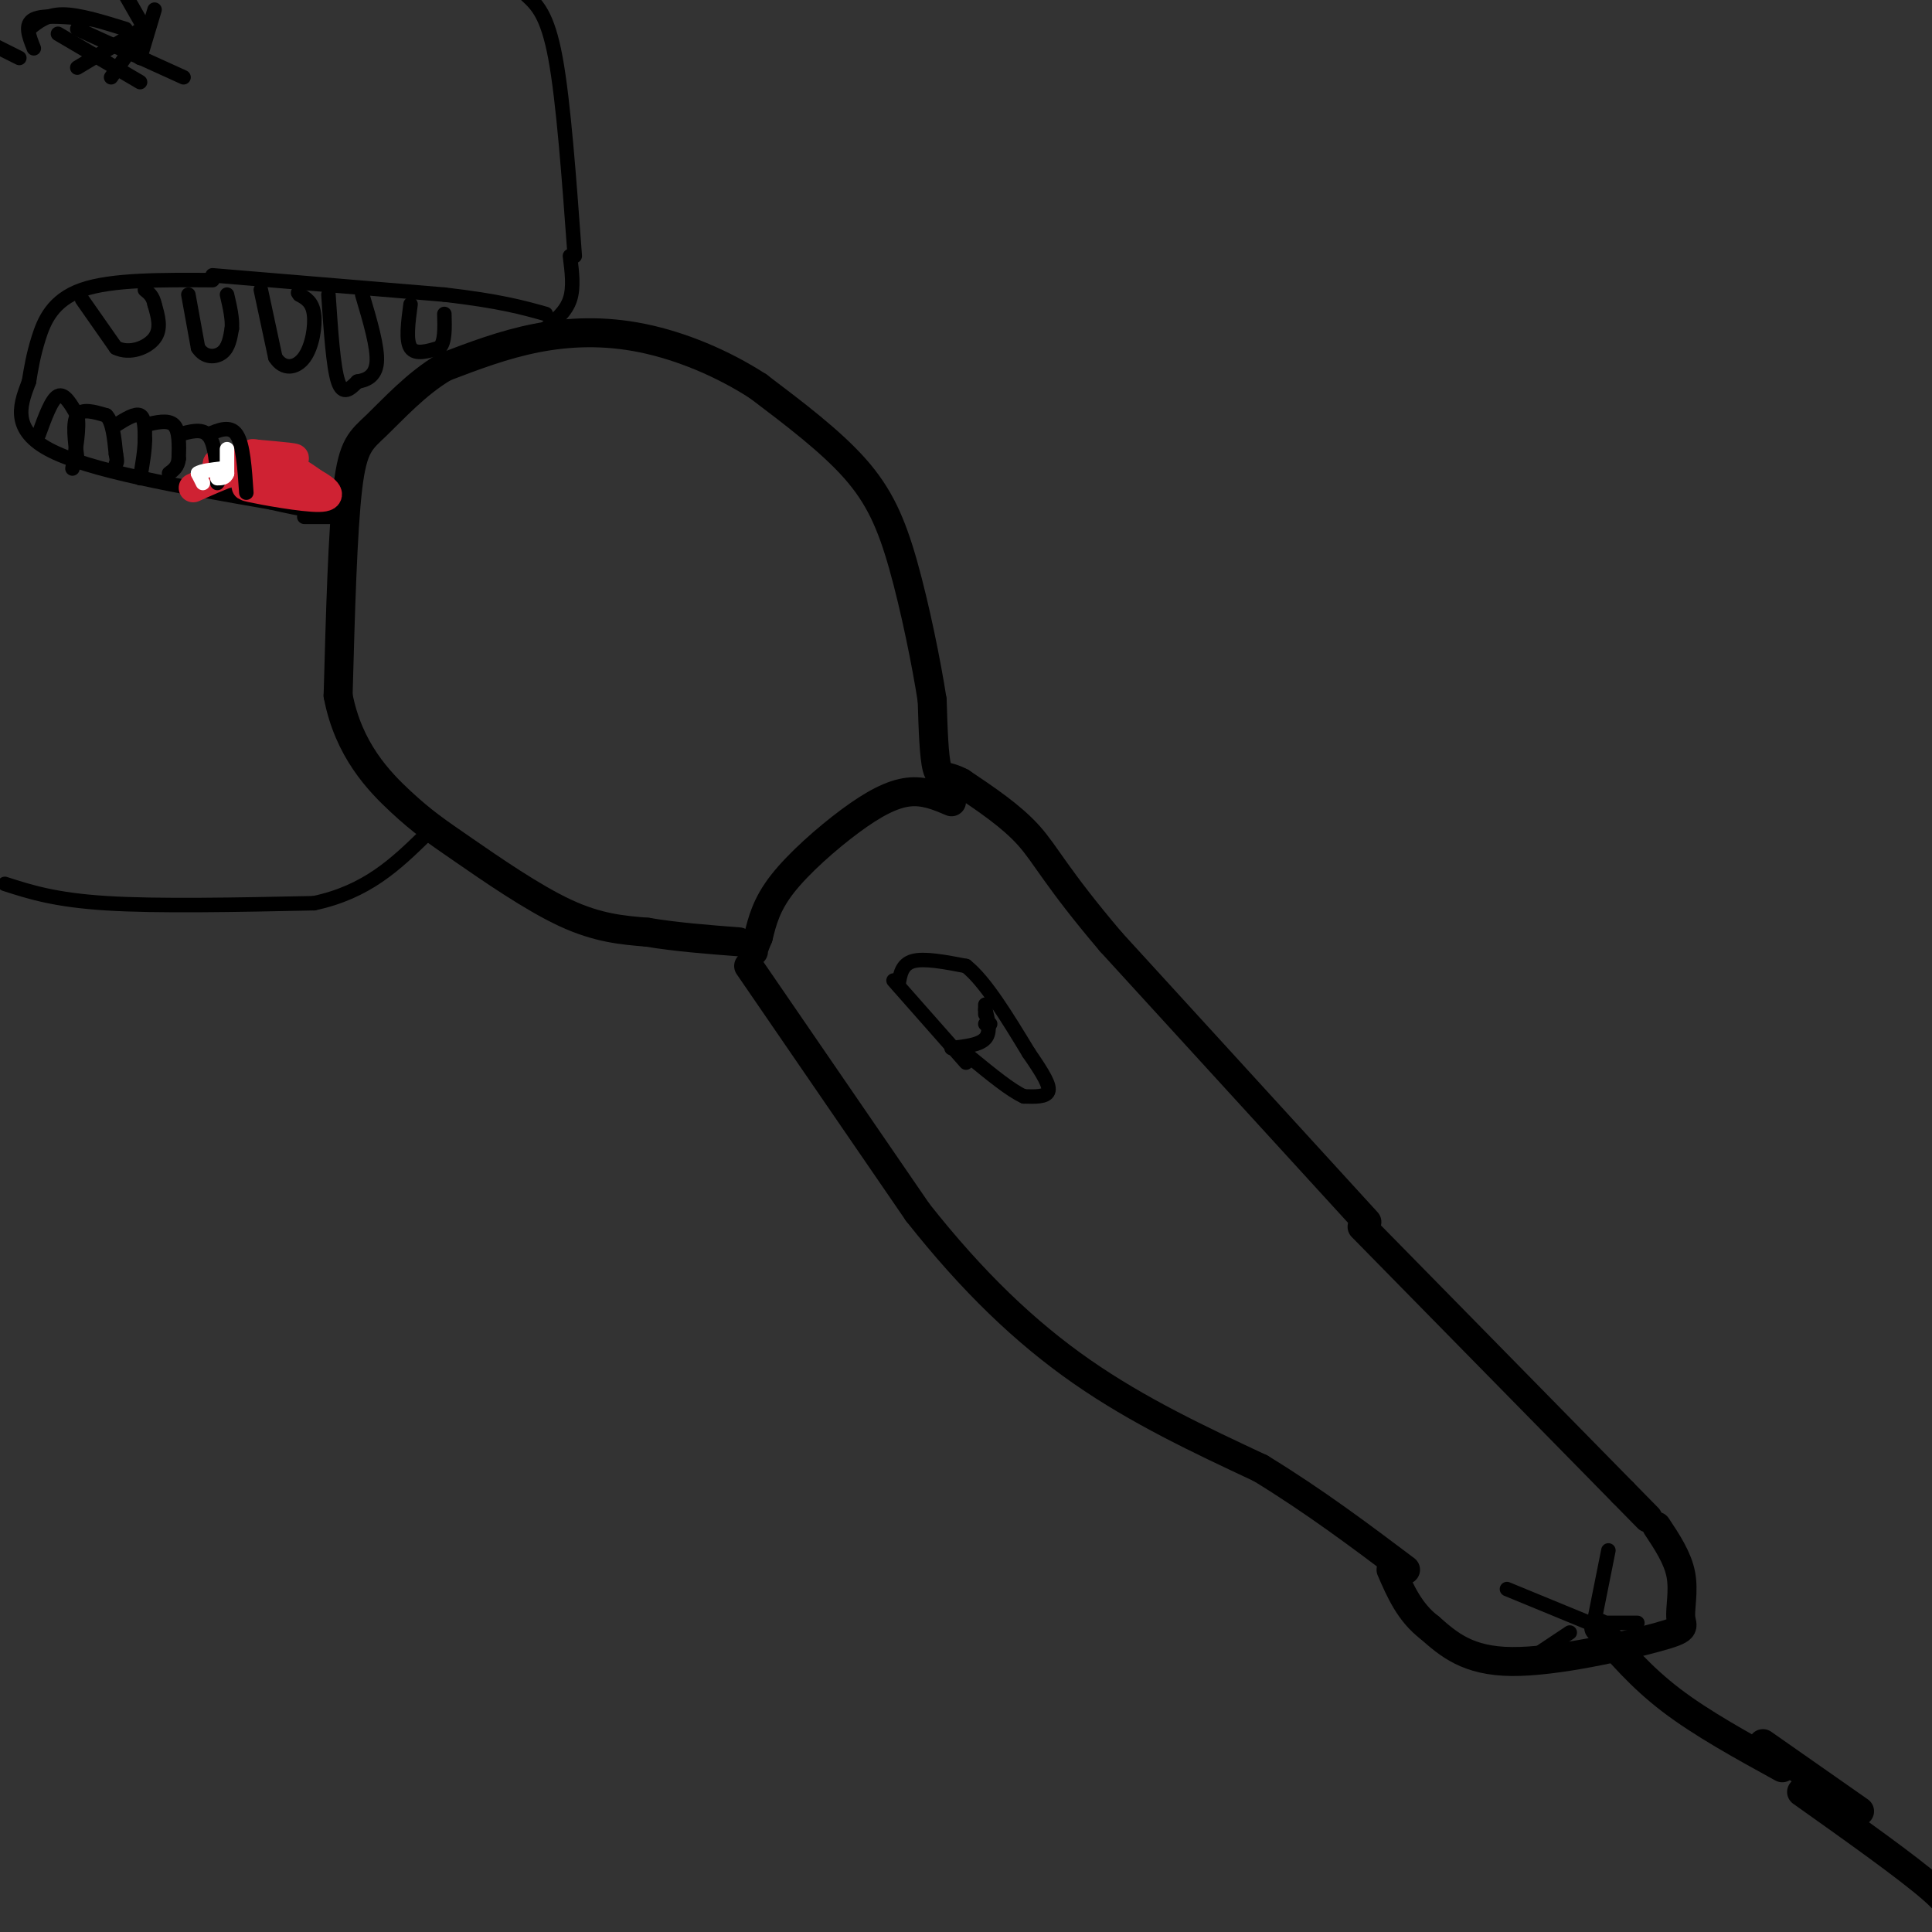 <svg viewBox='0 0 400 400' version='1.1' xmlns='http://www.w3.org/2000/svg' xmlns:xlink='http://www.w3.org/1999/xlink'><rect x="0" y="0" width="400" height="400" fill="#333333" stroke="none"/><g fill='none' stroke='#000000' stroke-width='6' stroke-linecap='round' stroke-linejoin='round'><path d='M283,253c0.000,0.000 -53.000,-58.000 -53,-58'/><path d='M230,195c-11.400,-13.422 -13.400,-17.978 -17,-22c-3.600,-4.022 -8.800,-7.511 -14,-11'/><path d='M199,162c-3.244,-1.756 -4.356,-0.644 -5,-3c-0.644,-2.356 -0.822,-8.178 -1,-14'/><path d='M193,145c-1.155,-7.512 -3.542,-19.292 -6,-28c-2.458,-8.708 -4.988,-14.345 -10,-20c-5.012,-5.655 -12.506,-11.327 -20,-17'/><path d='M157,80c-7.440,-4.821 -16.042,-8.375 -24,-10c-7.958,-1.625 -15.274,-1.321 -22,0c-6.726,1.321 -12.863,3.661 -19,6'/><path d='M92,76c-5.774,3.381 -10.708,8.833 -14,12c-3.292,3.167 -4.940,4.048 -6,13c-1.060,8.952 -1.530,25.976 -2,43'/><path d='M70,144c2.128,11.223 8.447,17.781 13,22c4.553,4.219 7.341,6.097 13,10c5.659,3.903 14.188,9.829 21,13c6.812,3.171 11.906,3.585 17,4'/><path d='M134,193c6.000,1.000 12.500,1.500 19,2'/><path d='M197,166c-2.833,-1.202 -5.667,-2.405 -9,-2c-3.333,0.405 -7.167,2.417 -12,6c-4.833,3.583 -10.667,8.738 -14,13c-3.333,4.262 -4.167,7.631 -5,11'/><path d='M157,194c-1.000,2.333 -1.000,2.667 -1,3'/><path d='M155,200c0.000,0.000 35.000,51.000 35,51'/><path d='M190,251c11.356,14.378 22.244,24.822 34,33c11.756,8.178 24.378,14.089 37,20'/><path d='M261,304c11.167,6.833 20.583,13.917 30,21'/><path d='M282,254c0.000,0.000 54.000,55.000 54,55'/><path d='M336,309c9.000,9.167 4.500,4.583 0,0'/><path d='M343,316c2.174,3.278 4.348,6.555 5,10c0.652,3.445 -0.217,7.057 0,9c0.217,1.943 1.520,2.215 -5,4c-6.520,1.785 -20.863,5.081 -30,5c-9.137,-0.081 -13.069,-3.541 -17,-7'/><path d='M296,337c-4.167,-3.167 -6.083,-7.583 -8,-12'/><path d='M331,337c4.333,5.083 8.667,10.167 15,15c6.333,4.833 14.667,9.417 23,14'/><path d='M365,361c0.000,0.000 20.000,14.000 20,14'/><path d='M373,371c10.917,7.750 21.833,15.500 27,20c5.167,4.500 4.583,5.750 4,7'/></g>
<g fill='none' stroke='#000000' stroke-width='3' stroke-linecap='round' stroke-linejoin='round'><path d='M330,336c0.000,0.000 3.000,-15.000 3,-15'/><path d='M329,336c0.000,0.000 -17.000,-7.000 -17,-7'/><path d='M325,338c0.000,0.000 -6.000,4.000 -6,4'/><path d='M329,336c0.000,0.000 10.000,0.000 10,0'/><path d='M185,203c0.000,0.000 15.000,17.000 15,17'/><path d='M186,204c0.333,-2.167 0.667,-4.333 3,-5c2.333,-0.667 6.667,0.167 11,1'/><path d='M200,200c4.000,3.167 8.500,10.583 13,18'/><path d='M213,218c3.133,4.533 4.467,6.867 4,8c-0.467,1.133 -2.733,1.067 -5,1'/><path d='M212,227c-2.667,-1.167 -6.833,-4.583 -11,-8'/><path d='M204,209c0.583,2.333 1.167,4.667 0,6c-1.167,1.333 -4.083,1.667 -7,2'/><path d='M204,210c0.000,0.000 0.000,-2.000 0,-2'/><path d='M205,212c0.000,0.000 -1.000,0.000 -1,0'/><path d='M44,58c-10.444,-0.067 -20.889,-0.133 -27,2c-6.111,2.133 -7.889,6.467 -9,10c-1.111,3.533 -1.556,6.267 -2,9'/><path d='M6,79c-1.467,4.022 -4.133,9.578 4,14c8.133,4.422 27.067,7.711 46,11'/><path d='M56,104c8.833,2.000 7.917,1.500 7,1'/><path d='M44,57c0.000,0.000 48.000,4.000 48,4'/><path d='M92,61c11.500,1.333 16.250,2.667 21,4'/><path d='M63,107c0.000,0.000 9.000,0.000 9,0'/><path d='M1,183c5.167,1.667 10.333,3.333 21,4c10.667,0.667 26.833,0.333 43,0'/><path d='M65,187c11.000,-2.333 17.000,-8.167 23,-14'/><path d='M119,53c-1.167,-16.000 -2.333,-32.000 -4,-41c-1.667,-9.000 -3.833,-11.000 -6,-13'/><path d='M16,6c0.000,0.000 22.000,10.000 22,10'/><path d='M7,10c-1.000,-2.500 -2.000,-5.000 0,-6c2.000,-1.000 7.000,-0.500 12,0'/><path d='M6,6c1.833,-1.500 3.667,-3.000 7,-3c3.333,0.000 8.167,1.500 13,3'/><path d='M12,7c0.000,0.000 17.000,10.000 17,10'/><path d='M16,14c0.000,0.000 15.000,-9.000 15,-9'/><path d='M23,16c0.000,0.000 7.000,-10.000 7,-10'/><path d='M29,12c0.000,0.000 3.000,-10.000 3,-10'/><path d='M30,6c0.000,0.000 -4.000,-7.000 -4,-7'/><path d='M4,12c0.000,0.000 -6.000,-3.000 -6,-3'/><path d='M118,53c0.417,3.250 0.833,6.500 0,9c-0.833,2.500 -2.917,4.250 -5,6'/></g>
<g fill='none' stroke='#cf2233' stroke-width='6' stroke-linecap='round' stroke-linejoin='round'><path d='M40,101c5.417,-2.417 10.833,-4.833 15,-5c4.167,-0.167 7.083,1.917 10,4'/><path d='M65,100c2.643,1.417 4.250,2.958 1,3c-3.250,0.042 -11.357,-1.417 -14,-2c-2.643,-0.583 0.179,-0.292 3,0'/><path d='M55,101c3.578,0.489 11.022,1.711 10,1c-1.022,-0.711 -10.511,-3.356 -20,-6'/><path d='M45,96c0.533,-1.111 11.867,-0.889 15,-1c3.133,-0.111 -1.933,-0.556 -7,-1'/><path d='M53,94c-1.167,-0.167 -0.583,-0.083 0,0'/></g>
<g fill='none' stroke='#000000' stroke-width='3' stroke-linecap='round' stroke-linejoin='round'><path d='M17,62c0.000,0.000 7.000,10.000 7,10'/><path d='M24,72c2.867,1.422 6.533,-0.022 8,-2c1.467,-1.978 0.733,-4.489 0,-7'/><path d='M32,63c-0.333,-1.667 -1.167,-2.333 -2,-3'/><path d='M39,61c0.000,0.000 2.000,11.000 2,11'/><path d='M41,72c1.333,2.156 3.667,2.044 5,1c1.333,-1.044 1.667,-3.022 2,-5'/><path d='M48,68c0.167,-2.000 -0.417,-4.500 -1,-7'/><path d='M54,60c0.000,0.000 3.000,14.000 3,14'/><path d='M57,74c1.667,2.655 4.333,2.292 6,0c1.667,-2.292 2.333,-6.512 2,-9c-0.333,-2.488 -1.667,-3.244 -3,-4'/><path d='M62,61c-0.500,-0.667 -0.250,-0.333 0,0'/><path d='M68,61c0.500,7.500 1.000,15.000 2,18c1.000,3.000 2.500,1.500 4,0'/><path d='M74,79c1.644,-0.267 3.756,-0.933 4,-4c0.244,-3.067 -1.378,-8.533 -3,-14'/><path d='M85,63c-0.500,3.750 -1.000,7.500 0,9c1.000,1.500 3.500,0.750 6,0'/><path d='M91,72c1.167,-1.167 1.083,-4.083 1,-7'/><path d='M8,90c1.333,-3.667 2.667,-7.333 4,-8c1.333,-0.667 2.667,1.667 4,4'/><path d='M16,86c0.500,2.500 -0.250,6.750 -1,11'/><path d='M16,95c-0.500,-3.750 -1.000,-7.500 0,-9c1.000,-1.500 3.500,-0.750 6,0'/><path d='M22,86c1.333,1.333 1.667,4.667 2,8'/><path d='M24,94c0.333,1.667 0.167,1.833 0,2'/><path d='M24,88c2.000,-1.250 4.000,-2.500 5,-2c1.000,0.500 1.000,2.750 1,5'/><path d='M30,91c0.000,2.167 -0.500,5.083 -1,8'/><path d='M30,88c2.417,-0.583 4.833,-1.167 6,0c1.167,1.167 1.083,4.083 1,7'/><path d='M37,95c-0.167,1.667 -1.083,2.333 -2,3'/><path d='M37,90c2.333,-0.667 4.667,-1.333 6,0c1.333,1.333 1.667,4.667 2,8'/><path d='M45,98c0.333,1.667 0.167,1.833 0,2'/><path d='M43,90c2.333,-1.000 4.667,-2.000 6,0c1.333,2.000 1.667,7.000 2,12'/></g>
<g fill='none' stroke='#ffffff' stroke-width='3' stroke-linecap='round' stroke-linejoin='round'><path d='M42,100c0.000,0.000 -1.000,-2.000 -1,-2'/><path d='M41,98c0.667,-0.500 2.833,-0.750 5,-1'/><path d='M47,93c0.000,0.000 0.000,5.000 0,5'/><path d='M47,98c-0.333,1.000 -1.167,1.000 -2,1'/></g>
</svg>